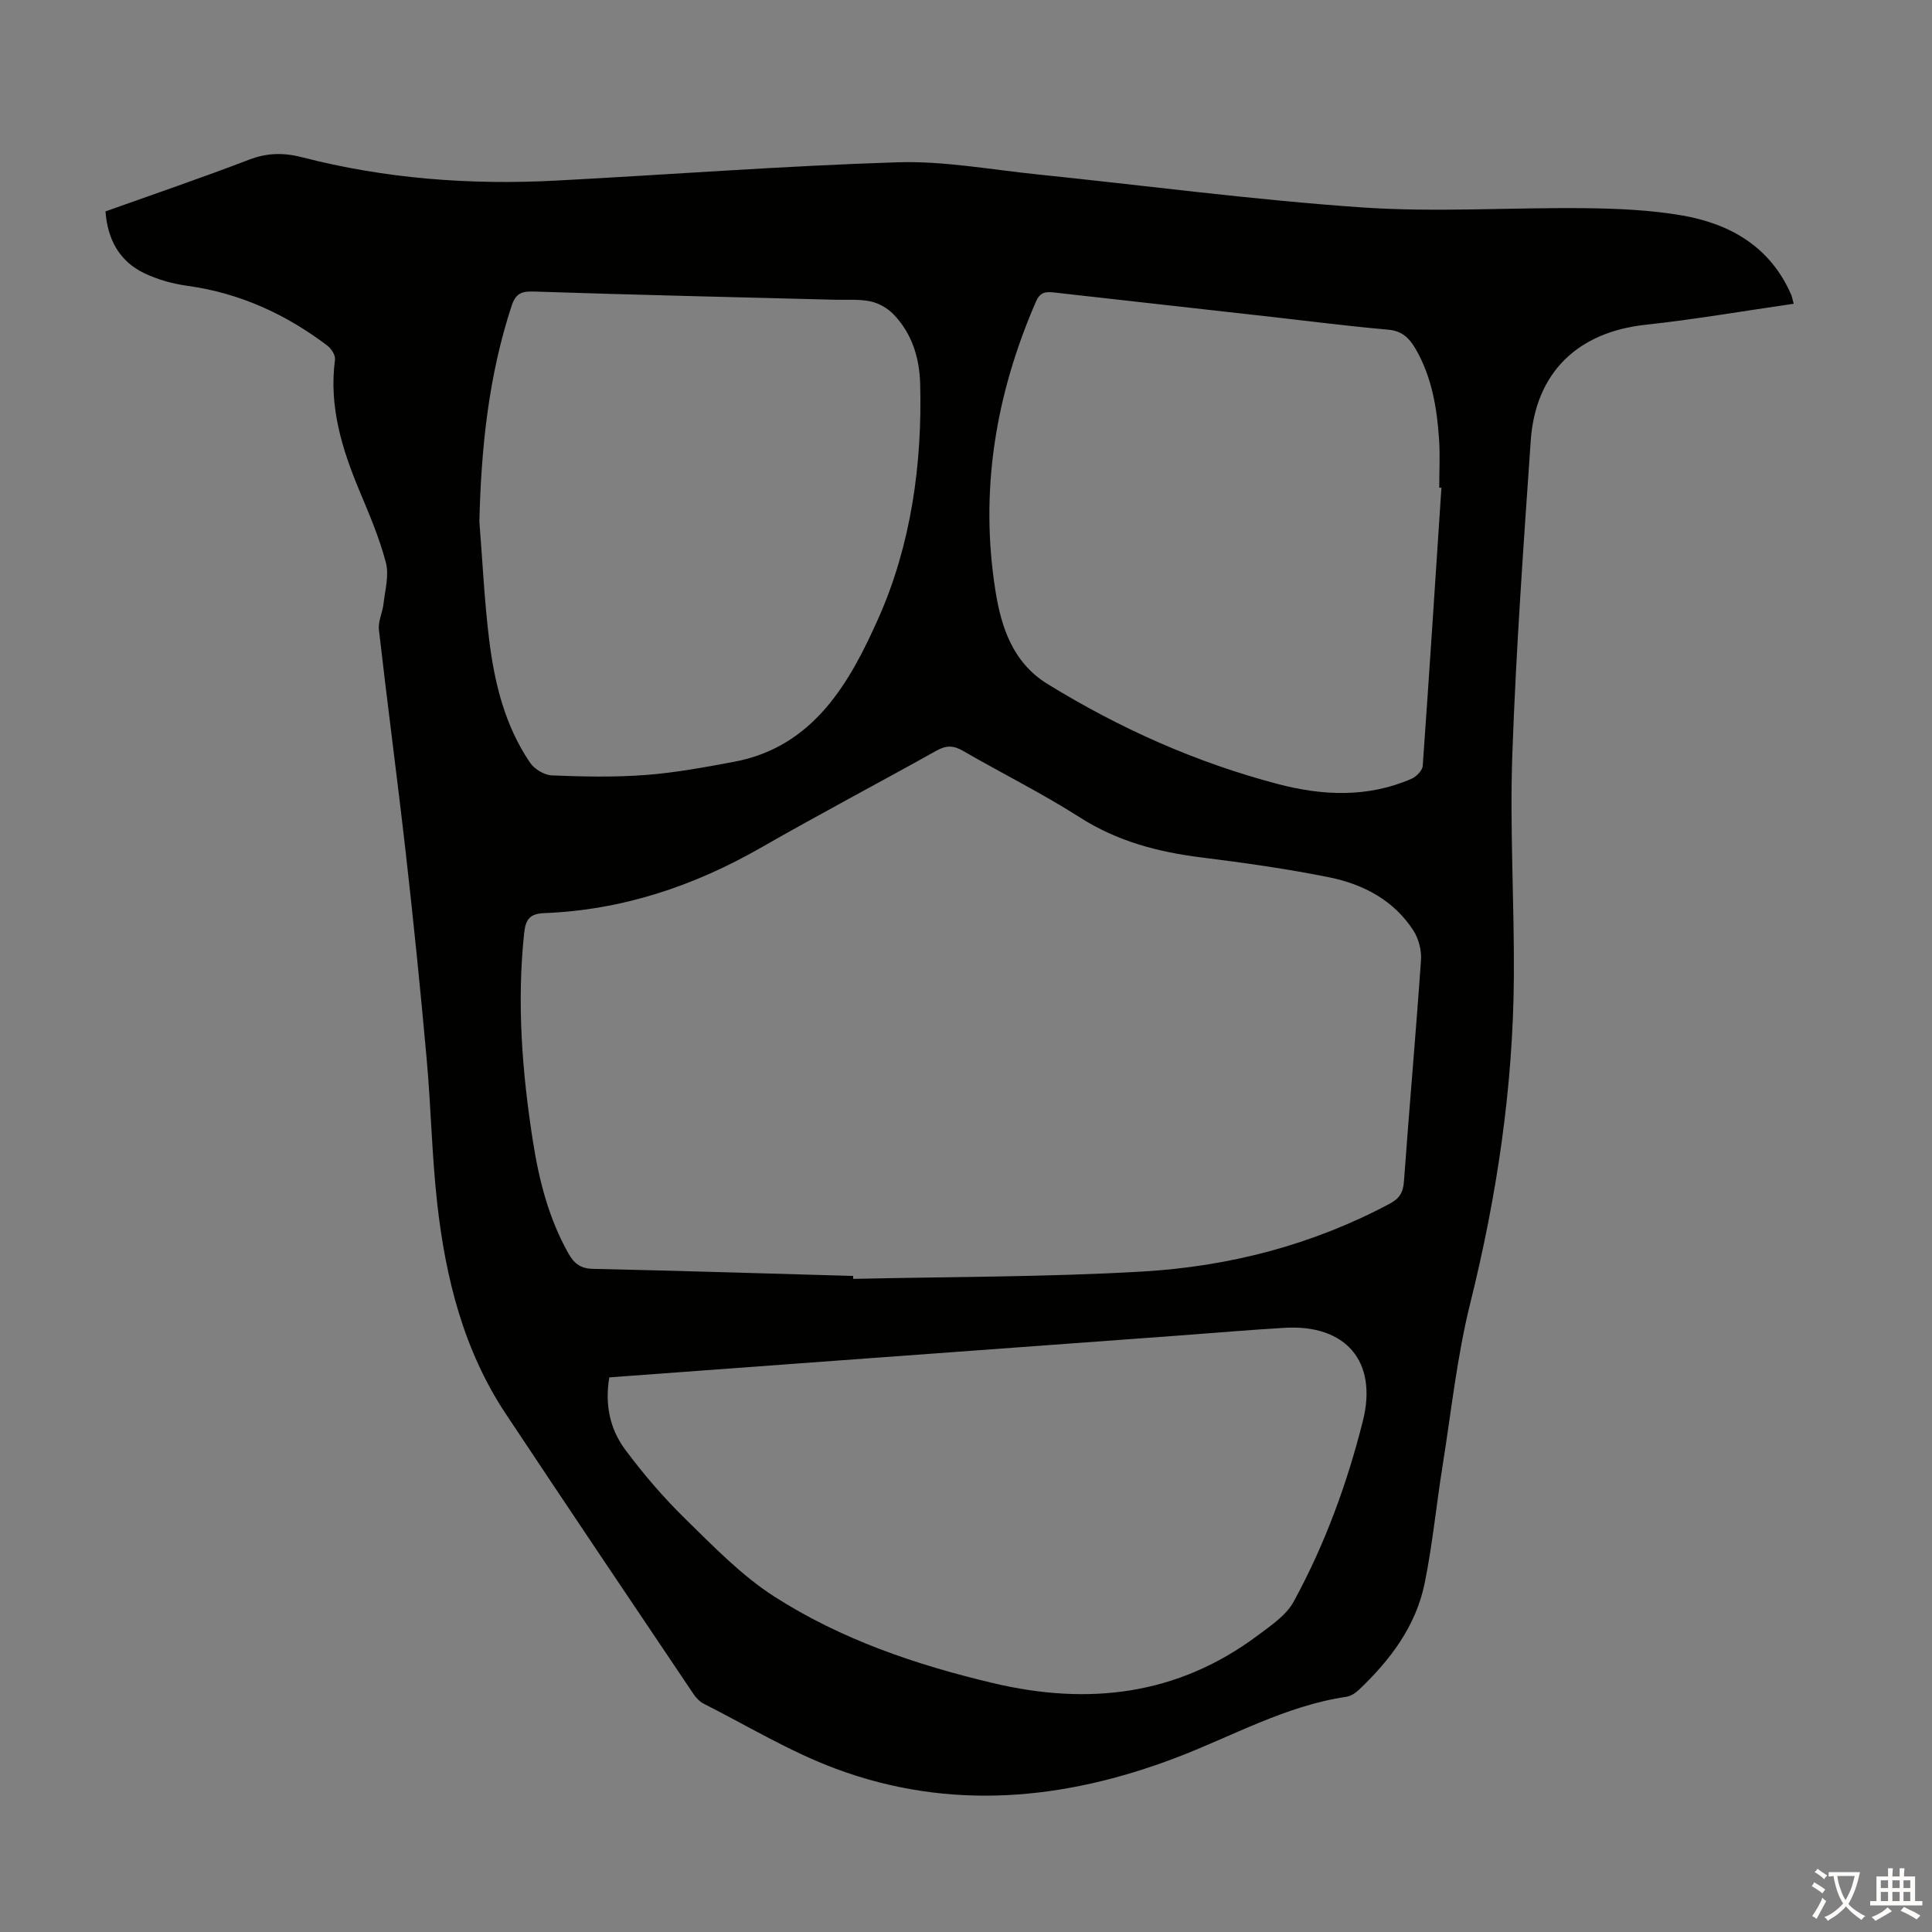<svg enable-background="new 0 0 400 400" viewBox="0 0 400 400" xmlns="http://www.w3.org/2000/svg"><rect x="0" y="0" width="400" height="400" fill="#808080" stroke="none"/><path d="m21.84 43.77c10.02-3.58 19.94-6.96 29.73-10.71 3.74-1.43 7.13-1.49 10.98-.5 17.25 4.45 34.83 5.77 52.58 4.83 23.56-1.24 47.1-3.05 70.68-3.79 9.54-.3 19.15 1.49 28.71 2.48 22.47 2.31 44.89 5.31 67.42 6.86 15.35 1.06 30.83-.01 46.25.16 6.69.08 13.46.37 20.03 1.5 10.02 1.73 18.29 6.49 22.61 16.38.17.39.24.83.54 1.91-10.36 1.49-20.48 3.25-30.68 4.35-14.01 1.51-22.79 9.86-23.77 24.02-1.49 21.64-3.05 43.29-3.81 64.96-.54 15.3.42 30.65.32 45.98-.15 22.92-3.51 45.4-9.04 67.66-2.74 11.02-3.93 22.43-5.73 33.69-1.29 8.06-2.07 16.21-3.69 24.2-1.81 8.93-7.15 15.97-13.66 22.14-.7.67-1.69 1.29-2.62 1.42-12.59 1.87-23.57 8.18-35.24 12.62-23.2 8.82-46.83 11.06-70.46 2.25-9.45-3.52-18.23-8.86-27.28-13.44-.85-.43-1.61-1.23-2.15-2.04-12.98-19.3-25.98-38.59-38.84-57.97-8.75-13.19-12.47-28.14-14.2-43.59-1.12-9.99-1.29-20.08-2.2-30.1-1.27-14.14-2.7-28.26-4.3-42.36-1.75-15.45-3.81-30.85-5.57-46.3-.2-1.73.75-3.55.95-5.36.32-2.84 1.18-5.89.5-8.51-1.31-5.04-3.39-9.9-5.41-14.73-3.67-8.76-6.43-17.63-5.13-27.33.12-.89-.76-2.27-1.58-2.89-8.61-6.52-18.14-10.89-28.96-12.38-3.05-.42-6.17-1.29-8.94-2.61-5.13-2.47-7.6-6.92-8.04-12.8zm154.79 220.4c.01.2.01.41.02.61 20-.46 40.03-.36 59.99-1.53 17.86-1.05 35.06-5.5 51.04-14.01 2.01-1.07 2.82-2.28 2.99-4.6 1.1-15.29 2.47-30.55 3.53-45.84.14-2.03-.48-4.46-1.58-6.16-4.06-6.27-10.38-9.57-17.42-11-8.75-1.77-17.63-3.01-26.49-4.12-8.97-1.12-17.38-3.33-25.16-8.3-7.81-4.99-16.15-9.12-24.18-13.77-1.97-1.14-3.48-1.16-5.47-.04-12.1 6.76-24.37 13.22-36.39 20.11-13.93 7.97-28.72 12.9-44.8 13.53-3.1.12-3.89 1.35-4.19 4.15-1.54 14.48-.42 28.82 1.82 43.12 1.27 8.1 3.28 15.97 7.35 23.2 1.12 1.99 2.46 3.12 4.99 3.18 17.96.4 35.95.96 53.95 1.47zm-50.48 21c-.96 5.64.14 10.72 3.27 14.93 3.78 5.09 7.96 9.96 12.49 14.39 5.81 5.68 11.6 11.69 18.37 16.04 13.83 8.88 29.31 14.14 45.29 17.93 19.75 4.69 38.2 2.56 54.8-9.84 2.74-2.05 5.91-4.16 7.47-7.02 6.45-11.81 11.07-24.43 14.34-37.46 3.08-12.28-3.56-19.97-16.2-19.23-7.03.41-14.05 1.02-21.08 1.54-26.32 1.93-52.65 3.86-78.97 5.79-13.15.97-26.3 1.94-39.78 2.93zm172.28-184.18c-.15-.01-.3-.01-.45-.02 0-3.36.19-6.72-.04-10.06-.44-6.5-1.51-12.88-4.84-18.65-1.26-2.18-2.77-3.75-5.65-4-8.02-.7-16-1.73-24-2.63-15-1.68-30-3.36-44.99-5.05-1.72-.19-3.04-.29-3.97 1.85-8.36 19.21-11.69 39.16-8.39 59.91 1.19 7.49 3.57 14.83 10.76 19.26 14.94 9.2 30.81 16.29 47.77 20.74 9.23 2.42 18.58 2.84 27.62-1.11 1-.44 2.24-1.71 2.31-2.67 1.37-19.18 2.6-38.37 3.87-57.57zm-199.18 7.02c.65 8.13 1.03 16.3 2.02 24.39 1.11 9.03 3.26 17.86 8.49 25.53.9 1.32 2.95 2.55 4.51 2.61 6.47.26 12.98.4 19.43-.09 6.11-.46 12.19-1.6 18.23-2.72 16.65-3.09 24.12-16.67 29.94-29.74 6.7-15.06 9.09-31.76 8.64-48.51-.14-5.36-1.68-10.43-5.51-14.4-1.22-1.27-3.04-2.31-4.76-2.68-2.37-.5-4.89-.28-7.35-.34-20.8-.54-41.59-1.01-62.39-1.7-2.6-.09-3.75.46-4.58 2.97-4.77 14.52-6.31 29.47-6.67 44.68z" fill="#010100"/><g fill="#fcfbfa"><path d="m377.9 391.2c-.2.3-.4.5-.6.8-.7-.6-1.4-1-2.2-1.5.2-.3.4-.5.5-.8.6.4 1.4.8 2.3 1.5zm-1.8 6.1c-.2-.2-.5-.4-.9-.6.4-.6.8-1.2 1.2-1.9s.7-1.3.9-1.9c.3.3.5.5.8.7-.7 1.3-1.4 2.6-2 3.7zm2.2-9c-.3.3-.5.5-.6.8-.6-.6-1.3-1.1-2-1.5.3-.3.5-.5.6-.7.6.5 1.3.9 2 1.4zm.3.2v-.9h2 4.5c-.3 1.3-.6 2.5-1 3.6s-.9 2.1-1.4 3c.4.5 1 1 1.6 1.4s1.2.8 1.9 1.1c-.3.2-.5.4-.8.8-.4-.3-1-.7-1.6-1.2s-1.2-1.1-1.6-1.6c-.5.6-1.1 1.1-1.7 1.6s-1.4.9-2.1 1.4c-.1-.3-.3-.5-.7-.8.6-.2 1.2-.5 1.9-1s1.4-1.1 2-1.8c-.5-.8-.9-1.6-1.2-2.5s-.6-2-.8-3.2c-.4.1-.7.1-1 .1zm2.5 2.7c.3 1 .7 1.7 1 2.2.3-.5.6-1.1 1-2s.6-1.9.9-3h-3.2-.4c.1.9.3 1.8.7 2.8z"/><path d="m396.5 388.5v1.5 3.6h1.5v.9c-.4 0-1 0-1.7 0h-7.9c-.5 0-.9 0-1.2 0v-.9h1.3v-3.5c0-.7 0-1.2 0-1.6h2.4c0-.8 0-1.4 0-1.7h1c0 .3-.1.8-.1 1.7h1.5c0-.8 0-1.4 0-1.7h1c0 .3-.1.9-.1 1.7zm-8.2 9.2c-.2-.3-.5-.5-.8-.8.8-.3 1.4-.6 1.9-.9s1-.7 1.4-1.1c.3.3.6.5.9.8-1.6 1-2.8 1.6-3.4 2zm2.6-6.8v-1.6h-1.5v1.6zm0 2.7v-1.9h-1.5v1.9zm2.4-2.7v-1.6h-1.5v1.6zm0 2.7v-1.9h-1.5v1.9zm.2 2 .7-.8c.4.2.9.5 1.6.8s1.3.7 1.8 1c-.3.3-.5.5-.8.8-.4-.3-1.5-1-3.3-1.8zm2-4.7v-1.6h-1.4v1.6zm0 2.7v-1.9h-1.4v1.9z"/></g></svg>